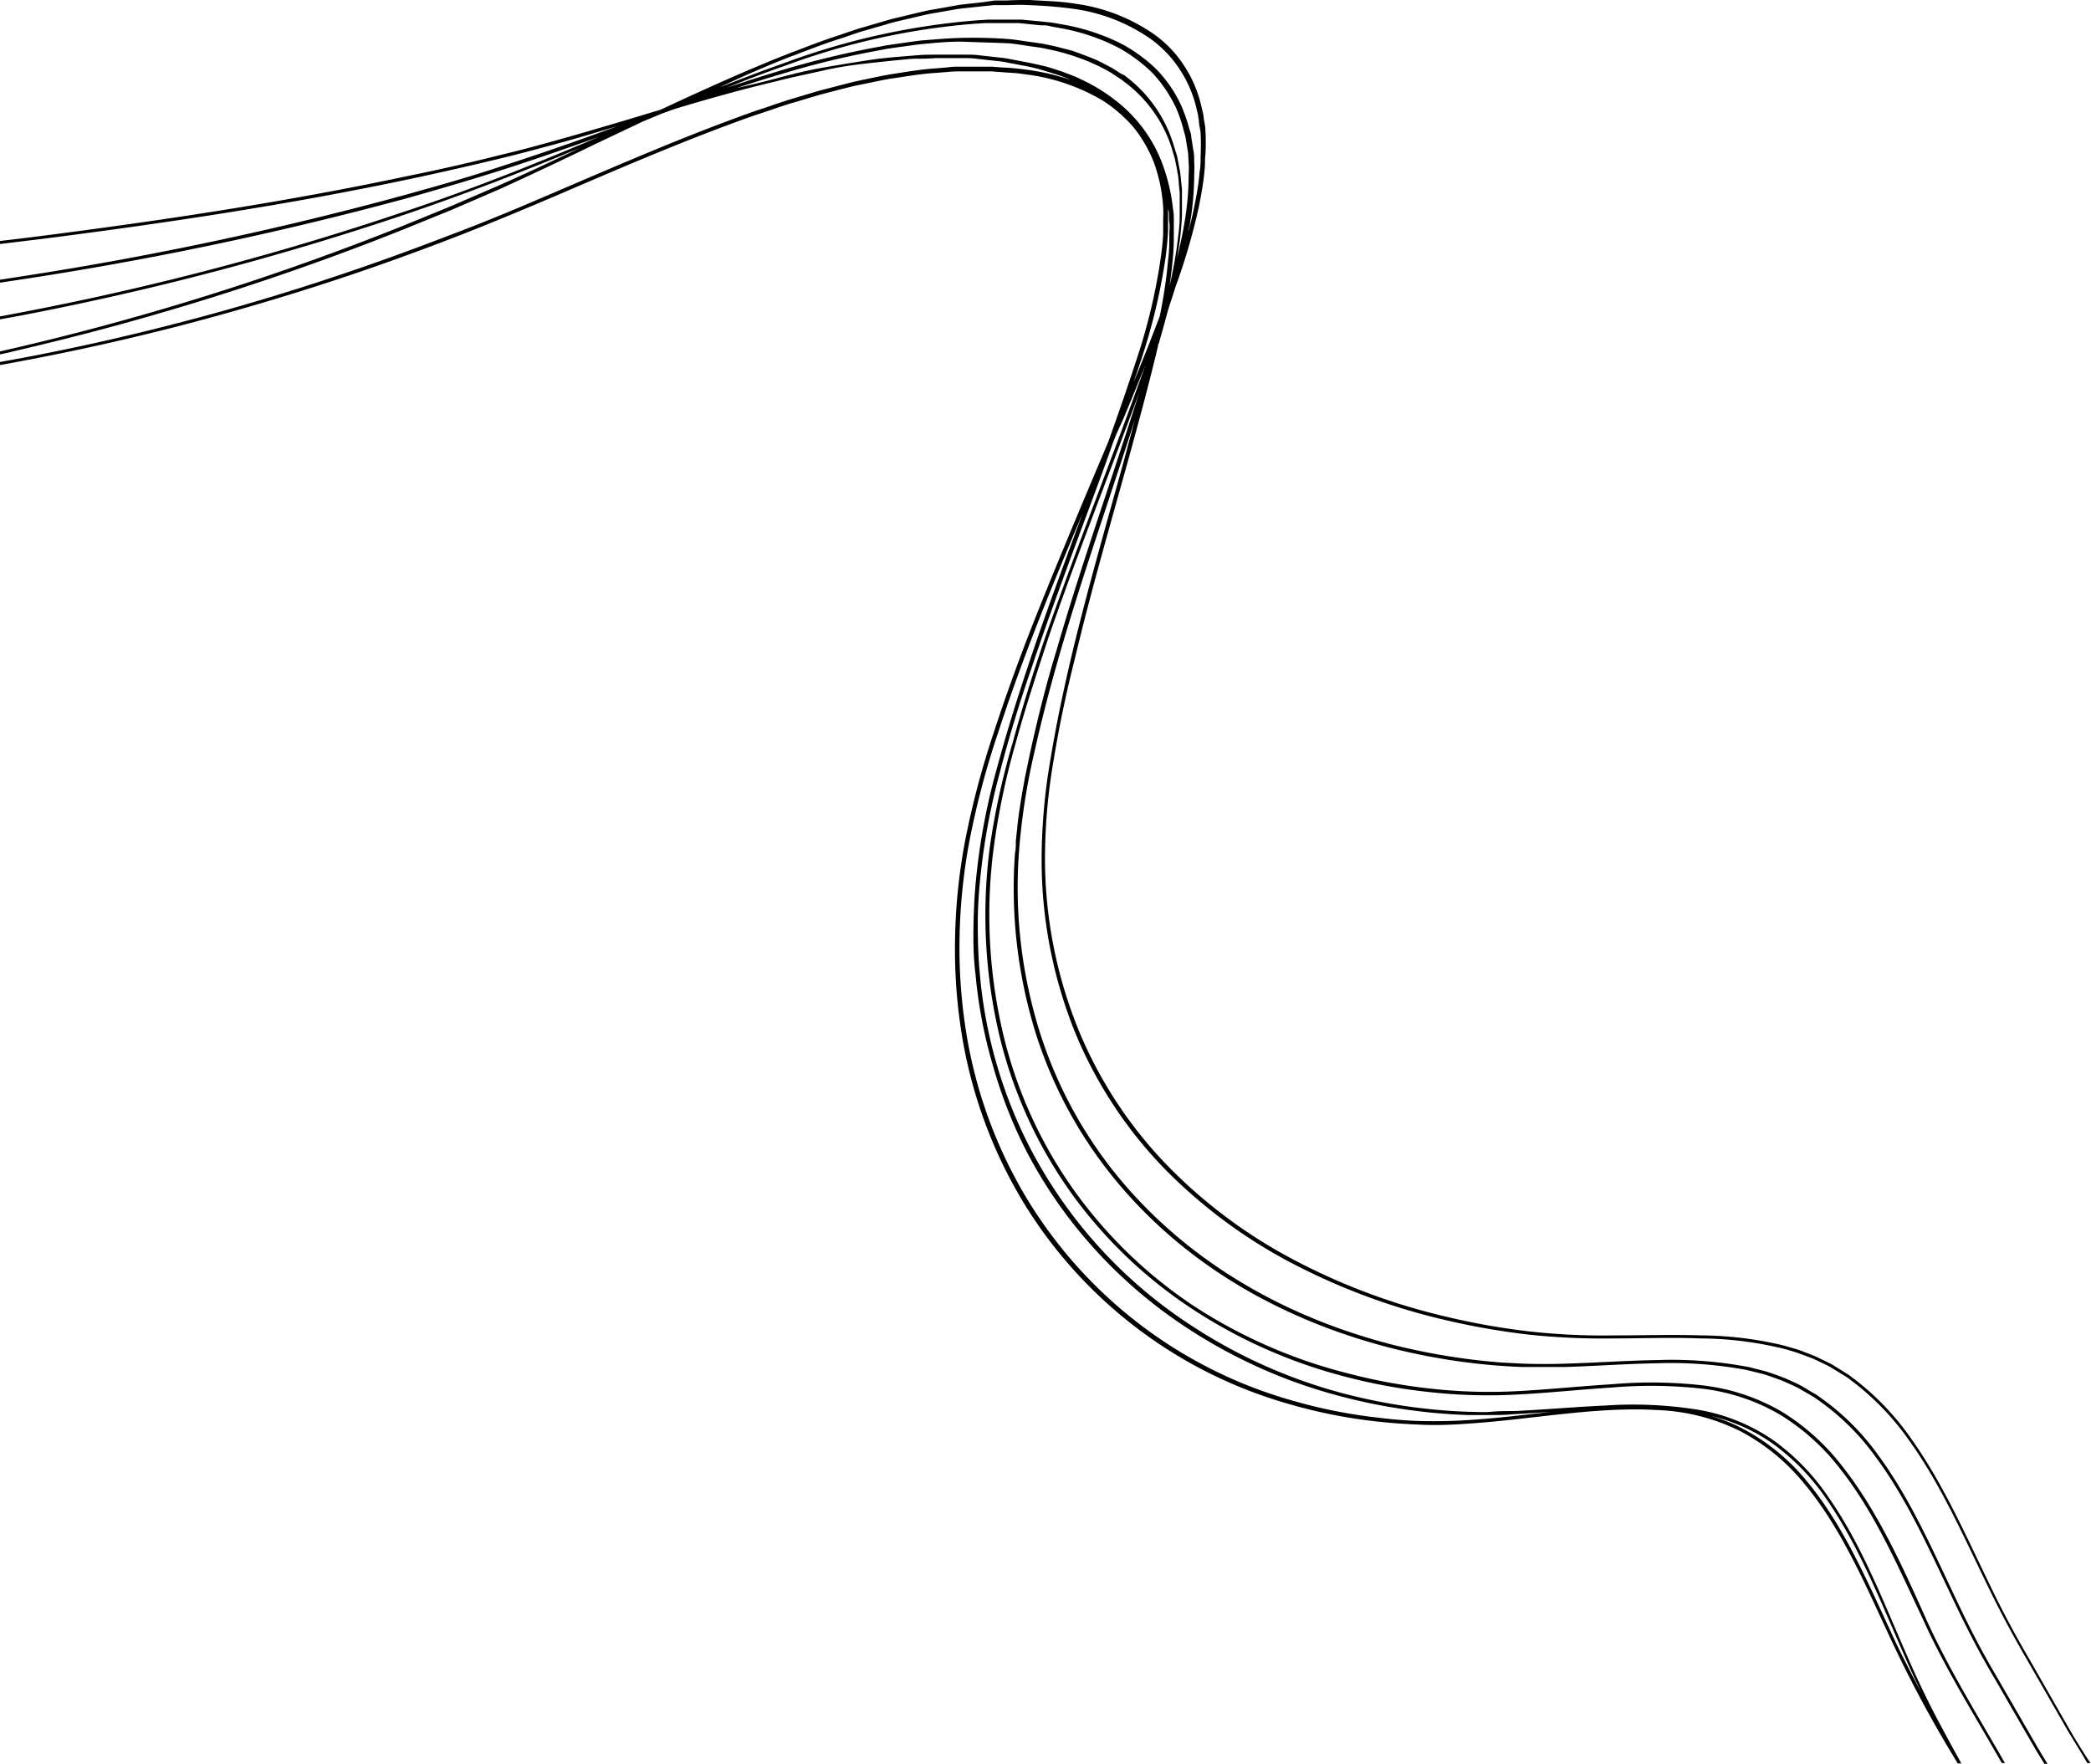 <?xml version="1.0" encoding="UTF-8" standalone="no"?><svg xmlns="http://www.w3.org/2000/svg" xmlns:xlink="http://www.w3.org/1999/xlink" data-name="Layer 1" fill="#000000" height="168.8" preserveAspectRatio="xMidYMid meet" version="1" viewBox="-0.0 0.0 200.1 168.8" width="200.1" zoomAndPan="magnify"><g id="change1_1"><path d="M198.05,165.5l-3.91-6.83c-1.32-2.26-2.56-4.58-3.72-7-2.32-4.78-4.49-9.72-7.49-13.94a25.35,25.35,0,0,0-5.22-5.56l-.76-.58-.81-.51-.81-.5-.86-.43c-.29-.13-.57-.29-.87-.41l-.9-.35c-.59-.25-1.24-.4-1.87-.6a34.57,34.57,0,0,0-8-1c-2.78-.09-5.6,0-8.4,0a63.89,63.89,0,0,1-8.24-.4,67.39,67.39,0,0,1-7.87-1.41,60.41,60.41,0,0,1-14.46-5.4,48.19,48.19,0,0,1-12.1-9,41,41,0,0,1-8.51-12.93A43.63,43.63,0,0,1,100,82a55.77,55.77,0,0,1,.84-9.33c.52-3.17,1.19-6.36,2-9.56,1.52-6.4,3.39-12.82,5.17-19.25.89-3.21,1.75-6.42,2.54-9.63.1-.38.18-.76.27-1.13,0-.08,0-.16.07-.24.27-.91.52-1.82.76-2.72s.55-1.73.81-2.6a59.71,59.71,0,0,0,2.25-7.68c.17-.84.33-1.69.44-2.52.06-.42.1-.84.14-1.25s0-.82.06-1.23a19.28,19.28,0,0,0,0-2.41c0-.39-.11-.77-.16-1.15,0-.19-.05-.38-.09-.57l-.13-.54a11.83,11.83,0,0,0-1.68-3.94,11.06,11.06,0,0,0-2.78-2.92A17.19,17.19,0,0,0,102.85.35C101.46.11,100,.1,98.54,0c-.74,0-1.49,0-2.23.05l-1.12,0L94.06.21c-.76.09-1.52.16-2.28.26l-2.3.41c-.77.11-1.54.32-2.32.5L86,1.66c-.38.09-.77.18-1.16.3l-2.33.68c-.77.22-1.55.51-2.33.77-1.55.49-3.1,1.12-4.66,1.7-4.11,1.62-8.2,3.47-12.28,5.38-2.15.65-4.3,1.3-6.45,1.92-1.47.44-2.94.85-4.42,1.26s-2.93.79-4.4,1.14c-2.94.74-5.87,1.41-8.79,2-11.7,2.49-23.29,4.23-34.84,5.72-1.45.19-2.89.36-4.34.53v.29l4.29-.52c11.54-1.48,23.14-3.21,34.85-5.68,2.93-.62,5.86-1.29,8.8-2,1.47-.35,2.94-.75,4.41-1.14s2.95-.81,4.42-1.25l2.32-.69-2.28.83q-4.48,1.62-9,3.07c-3,1-6,1.83-9,2.67A329.39,329.39,0,0,1,3.21,26.27L0,26.77v.28l3.16-.48A330.2,330.2,0,0,0,38.83,19c3-.84,6-1.72,9-2.67s6-2,9-3.06l.56-.21-.49.21c-6.08,2.58-12.17,5-18.26,7A277.63,277.63,0,0,1,2.22,29.86L0,30.28v.28l2.18-.4a280,280,0,0,0,36.45-9.59c5.65-1.91,11.31-4.09,16.95-6.45-2.61,1.24-5.21,2.47-7.82,3.62l-4.63,2-4.64,1.9A256.33,256.33,0,0,1,1.35,33.32L0,33.63v.28c.44-.09.88-.18,1.32-.3A255.45,255.45,0,0,0,38.5,22l4.65-1.89,4.64-2C50.88,16.7,54,15.23,57,13.77l4.49-2.13,1.79-.75,1.21-.44c3.31-1,6.61-1.92,9.9-2.7,1.46-.38,2.92-.66,4.38-1s2.91-.54,4.35-.7,2.86-.31,4.29-.43c.7,0,1.4,0,2.1-.06.35,0,.71,0,1,0l1,0,1,0a8.59,8.59,0,0,1,1,.07l2,.22a7.86,7.86,0,0,1,1,.16l1,.19c.65.12,1.31.24,1.93.42s1.25.37,1.86.57c.31.1.6.23.9.34l.27.12a21.83,21.83,0,0,0-4.41-1,20.74,20.74,0,0,0-2.1-.19l-1.06-.08-.53,0H94l-2.17,0c-.36,0-.73,0-1.1.06l-1.11.1c-1.46.08-3,.36-4.46.58-.75.13-1.51.3-2.26.45l-1.13.24-1.14.29-2.27.59-2.28.68c-.76.22-1.52.48-2.28.74s-1.52.5-2.28.78c-6.08,2.18-12.13,4.81-18.18,7.4-3,1.29-6,2.57-9.08,3.75s-6.06,2.31-9.09,3.36Q26.06,28.58,17,30.92,8.46,33.14,0,34.64v.29q8.43-1.5,17-3.7c6.05-1.57,12.12-3.38,18.2-5.48q4.55-1.58,9.1-3.35c3-1.18,6.07-2.46,9.09-3.75,6-2.58,12.1-5.21,18.16-7.38.76-.27,1.52-.51,2.28-.77s1.51-.52,2.27-.73l2.27-.68,2.26-.59,1.13-.28L82.84,8c.75-.15,1.5-.32,2.25-.45,1.48-.21,3-.49,4.43-.57l1.1-.09a10.23,10.23,0,0,1,1.09-.06l2.16,0h.54l.52,0,1,.08c.7.06,1.41.07,2.08.19a19,19,0,0,1,7.51,2.52,13.52,13.52,0,0,1,2.92,2.52,12.78,12.78,0,0,1,2,3.45,15.5,15.5,0,0,1,.87,4.24,10.82,10.82,0,0,1,0,1.15c0,.38,0,.76,0,1.16,0,.79-.11,1.59-.21,2.39a55.82,55.82,0,0,1-2.32,9.82c-.86,2.65-1.78,5.3-2.73,7.95-2.49,5.9-5,11.81-7.34,17.75-1.31,3.36-2.53,6.73-3.63,10.11a81.75,81.75,0,0,0-2.69,10.14,55,55,0,0,0-1,9.91,50.68,50.68,0,0,0,.74,9.33,44.85,44.85,0,0,0,6.1,16,43.75,43.75,0,0,0,25.31,18.87,49,49,0,0,0,8.24,1.62c1.41.16,2.86.25,4.31.31s3,0,4.45-.11c6-.39,12.19-1.64,17.95-1.3a19.39,19.39,0,0,1,8,2,19.7,19.7,0,0,1,6.13,5c3.45,4.11,5.72,9.33,8.08,14.41a119.42,119.42,0,0,0,6.65,12.41h.34c-.6-1.1-1.22-2.21-1.81-3.33-1.3-2.38-2.47-4.85-3.56-7.39-2.21-5.05-4.23-10.3-7.29-14.68a21.48,21.48,0,0,0-5.46-5.62,18.08,18.08,0,0,0-7.41-2.88,39.47,39.47,0,0,0-8.53-.35c-2.91.13-5.86.4-8.77.53-.73,0-1.45,0-2.17.07s-1.44,0-2.15,0c-1.42-.05-2.82-.15-4.2-.31a54.14,54.14,0,0,1-8.06-1.52A49.53,49.53,0,0,1,114,126.84a45,45,0,0,1-15.63-17.39A44.72,44.72,0,0,1,93.75,93c-.14-1.5-.18-3-.18-4.6s.1-3.15.28-4.76a61.89,61.89,0,0,1,1.85-9.79c.85-3.29,1.86-6.59,3-9.88,2.2-6.59,4.75-13.16,7.15-19.75.23-.63.45-1.27.68-1.91s.65-1.53,1-2.3c.71-1.71,1.41-3.41,2.1-5.12-.76,2.13-1.53,4.26-2.33,6.39-2.46,6.6-5,13.2-7.32,19.83-1.13,3.32-2.18,6.65-3.08,10A70.36,70.36,0,0,0,94.73,81a50.08,50.08,0,0,0,1,18.47,43.35,43.35,0,0,0,7,15,44.06,44.06,0,0,0,11.38,10.8,48.93,48.93,0,0,0,14.51,6.44,53.68,53.68,0,0,0,8.14,1.5,51.16,51.16,0,0,0,8.61.23c2.94-.16,5.9-.47,8.84-.66a44,44,0,0,1,8.6.1,19.16,19.16,0,0,1,7.57,2.52,21.28,21.28,0,0,1,5.77,5.23c3.27,4.16,5.49,9.28,7.84,14.26,2.2,4.88,5,9.29,7.57,13.82h.3c-2.62-4.6-5.43-9.06-7.64-14s-4.57-10.12-7.85-14.31a21.64,21.64,0,0,0-5.81-5.28,19.53,19.53,0,0,0-7.63-2.55,43.6,43.6,0,0,0-8.64-.11c-2.95.18-5.91.49-8.84.65a50.72,50.72,0,0,1-8.57-.23,54.66,54.66,0,0,1-8.1-1.51A48.77,48.77,0,0,1,114.28,125,44,44,0,0,1,103,114.21a42.91,42.91,0,0,1-6.92-14.92A49.55,49.55,0,0,1,95.11,81,70,70,0,0,1,97.2,71.1c.9-3.31,2-6.62,3.08-9.93,2.27-6.62,4.86-13.21,7.33-19.82.49-1.31,1-2.62,1.45-3.94q-.81,2.6-1.67,5.19c-2.13,6.52-4.37,13-6.27,19.58-1,3.26-1.81,6.53-2.53,9.79l-.51,2.44c-.14.81-.3,1.63-.42,2.43s-.25,1.62-.32,2.42l-.13,1.2c0,.4,0,.79-.08,1.19A46.66,46.66,0,0,0,99.25,99.3a42,42,0,0,0,7.81,14c6.74,8,16,13.18,26.34,15.77a61.49,61.49,0,0,0,8,1.43c.68.07,1.37.14,2.07.19s1.39.09,2.1.12c1.41,0,2.84,0,4.27,0,2.87-.09,5.77-.3,8.62-.35a39.81,39.81,0,0,1,8.31.57c.33.05.65.14,1,.22l1,.25c.63.2,1.25.42,1.85.65l.89.4a7,7,0,0,1,.86.44l.83.48a8.57,8.57,0,0,1,.81.52,23.13,23.13,0,0,1,5.46,5.4c3.12,4.19,5.3,9.22,7.64,14.1,1.16,2.44,2.4,4.84,3.76,7.12l4,6.93c.26.42.52.83.77,1.25h.3l-.87-1.43-4-6.93c-1.36-2.28-2.59-4.67-3.75-7.12-2.33-4.88-4.51-9.92-7.64-14.14a23.24,23.24,0,0,0-5.49-5.44,6.31,6.31,0,0,0-.82-.52l-.83-.5a8.86,8.86,0,0,0-.87-.44l-.89-.4c-.62-.24-1.24-.46-1.87-.66l-1-.25a8.17,8.17,0,0,0-1-.22,39.56,39.56,0,0,0-8.35-.59c-2.86.05-5.76.25-8.62.34-1.43.05-2.85.05-4.26,0l-2.09-.11c-.69-.06-1.38-.12-2.06-.2a62.9,62.9,0,0,1-8-1.43c-10.34-2.6-19.52-7.82-26.21-15.74A41.6,41.6,0,0,1,99.6,99.07a46.26,46.26,0,0,1-2.09-17.52A62.09,62.09,0,0,1,99,71.93c.72-3.24,1.58-6.5,2.53-9.76,1.9-6.51,4.15-13,6.28-19.55l.81-2.5c-.34,1.24-.67,2.48-1,3.72-1.77,6.42-3.64,12.85-5.16,19.27-.75,3.21-1.42,6.41-1.94,9.59a56.59,56.59,0,0,0-.84,9.4,44,44,0,0,0,3.24,16.79,41.22,41.22,0,0,0,8.57,13,48.79,48.79,0,0,0,12.16,9,62,62,0,0,0,14.53,5.4,69.89,69.89,0,0,0,7.89,1.4,66.58,66.58,0,0,0,8.28.39c2.8,0,5.62-.11,8.39,0a34.16,34.16,0,0,1,8,1,19,19,0,0,1,1.85.59l.9.34c.3.12.57.28.86.41s.58.27.85.43l.81.49.8.5.75.57a25.52,25.52,0,0,1,5.2,5.52c3,4.2,5.16,9.13,7.49,13.9,1.16,2.4,2.41,4.73,3.73,7l3.92,6.83c.61,1,1.23,2,1.85,3.06h.3Q199,167.14,198.05,165.5ZM169.43,138a21.17,21.17,0,0,1,5.43,5.57c3,4.35,5.07,9.58,7.28,14.63.57,1.32,1.17,2.63,1.79,3.92-1-1.94-2.05-3.9-3-6-2.36-5.09-4.62-10.32-8.09-14.46a19.79,19.79,0,0,0-6.18-5,15.74,15.74,0,0,0-2.91-1.15A16.8,16.8,0,0,1,169.43,138ZM98.29,64c-1.1,3.3-2.11,6.61-3,9.92a61.18,61.18,0,0,0-1.85,9.86c-.18,1.62-.25,3.21-.28,4.79s0,3.13.19,4.65A45.81,45.81,0,0,0,95,101.91a45.24,45.24,0,0,0,3,7.81,44.25,44.25,0,0,0,4.27,6.82,45.67,45.67,0,0,0,11.45,10.62,49.58,49.58,0,0,0,14.43,6.42,54.78,54.78,0,0,0,8.09,1.52c1.39.16,2.8.26,4.23.31h2.16c.72,0,1.45,0,2.18-.08,1.22-.06,2.44-.14,3.67-.23-2.61.29-5.23.62-7.8.78-1.49.11-3,.13-4.42.11s-2.89-.15-4.3-.32a48.78,48.78,0,0,1-8.2-1.62,43.53,43.53,0,0,1-25.16-18.81,44.53,44.53,0,0,1-6.05-15.91,50.87,50.87,0,0,1-.73-9.26,55.11,55.11,0,0,1,1-9.84,79.43,79.43,0,0,1,2.68-10.07c1.09-3.37,2.32-6.73,3.62-10.08,1.42-3.65,2.93-7.28,4.46-10.91C101.78,54.1,99.94,59,98.29,64ZM75.54,5.46c1.55-.57,3.09-1.2,4.64-1.69C81,3.52,81.73,3.23,82.5,3l2.32-.67c.38-.12.77-.22,1.15-.31l1.16-.27c.76-.18,1.54-.38,2.3-.5l2.28-.4C92.47.76,93.22.69,94,.6L95.1.49l1.11,0c.73,0,1.48-.06,2.21,0a42.63,42.63,0,0,1,4.27.35,16.87,16.87,0,0,1,7.47,2.92,10.9,10.9,0,0,1,2.72,2.86,11.38,11.38,0,0,1,1.64,3.85l.13.53c0,.18.06.37.08.56,0,.37.12.74.16,1.12a23.08,23.08,0,0,1,0,2.36c0,.4,0,.8-.06,1.2s-.08.82-.14,1.23c-.11.83-.27,1.66-.44,2.49s-.33,1.45-.53,2.18c0-.2.09-.41.13-.61a28.23,28.23,0,0,0,.43-4.87,9.16,9.16,0,0,0,0-1.18c0-.38,0-.78-.09-1.15L114,13.13c0-.38-.18-.71-.26-1.07a15.11,15.11,0,0,0-.72-2,13.42,13.42,0,0,0-1-1.77,13.63,13.63,0,0,0-1.26-1.56,13,13,0,0,0-1.49-1.29,15.18,15.18,0,0,0-1.65-1.09,16.54,16.54,0,0,0-1.81-.84,20.24,20.24,0,0,0-3.91-1.13l-1-.18c-.35-.06-.7-.08-1-.12l-2.11-.2-2.17,0c-.36,0-.72,0-1.09,0l-1.1.07a68.26,68.26,0,0,0-18.15,4c-2.14.75-4.28,1.57-6.43,2.42C71,7.33,73.27,6.35,75.54,5.46Zm-.38.82a67.33,67.33,0,0,1,18-4l1.1-.07c.36,0,.72,0,1.08,0l2.15,0,2.08.21c.35,0,.7,0,1,.11l1,.18a19.54,19.54,0,0,1,3.86,1.12,18.05,18.05,0,0,1,1.78.83,16.2,16.2,0,0,1,1.62,1.07,14.88,14.88,0,0,1,1.47,1.27,13,13,0,0,1,1.22,1.53,13.6,13.6,0,0,1,1,1.74,13.91,13.91,0,0,1,.7,2c.08.35.21.68.26,1.05l.18,1.09c.06.36.06.75.09,1.12a8.78,8.78,0,0,1,0,1.15,27.44,27.44,0,0,1-.43,4.8c-.18,1.07-.42,2.14-.68,3.21.09-.56.19-1.11.26-1.67q.15-1.2.21-2.4c0-.79,0-1.56,0-2.34,0-.38-.07-.75-.1-1.13l-.06-.56a5.3,5.3,0,0,0-.1-.55l-.2-1.07-.31-1A12.88,12.88,0,0,0,108,7.52l-.38-.3L107.19,7c-.27-.17-.53-.36-.82-.52-.57-.3-1.14-.62-1.75-.87s-1.23-.47-1.85-.7c-.31-.1-.64-.18-1-.27s-.65-.18-1-.25l-1-.21-1-.14c-.68-.09-1.36-.21-2-.28a42.2,42.2,0,0,0-4.23-.14c-1.42,0-2.89.14-4.34.25-.73.08-1.47.2-2.21.3l-1.1.16-1.12.21a85.86,85.86,0,0,0-9,2.19c-1.73.52-3.46,1.08-5.2,1.66C71.46,7.62,73.31,6.92,75.16,6.28Zm36.14,9.57a13.73,13.73,0,0,0-4.56-6.25,16.55,16.55,0,0,0-3.28-2,8.7,8.7,0,0,0-.88-.39l-.91-.35c-.62-.2-1.23-.42-1.88-.57s-1.29-.29-2-.42l-1-.19c-.33-.06-.66-.13-1-.16l-2-.22a8.62,8.62,0,0,0-1-.07l-1,0-1,0c-.35,0-.7,0-1.06,0-.7,0-1.41,0-2.12.07-1.43.12-2.86.21-4.31.43s-2.91.46-4.37.71-2.93.6-4.4,1-2.71.68-4.07,1c1.47-.49,2.94-.95,4.4-1.38a82.84,82.84,0,0,1,8.93-2.18l1.1-.21,1.1-.16c.73-.09,1.47-.21,2.2-.29C89.56,4.1,91,3.94,92.43,4s2.81.08,4.2.15c.68.07,1.35.19,2,.28l1,.14,1,.21c.33.07.65.15,1,.24l.95.28c.61.22,1.24.42,1.82.69a17.41,17.41,0,0,1,1.73.86c.28.16.54.35.81.52l.4.26.37.29a12.68,12.68,0,0,1,4.44,6.32l.29,1,.21,1.06c0,.17.07.35.09.53l.06.55c0,.37.08.73.09,1.11,0,.77,0,1.51,0,2.3s-.11,1.57-.21,2.37c-.17,1.39-.44,2.81-.76,4.23.13-.92.24-1.83.32-2.73s.09-1.57.09-2.33c0-.39,0-.76,0-1.14s0-.76-.07-1.13A17.94,17.94,0,0,0,111.3,15.85Zm-2.84,20.79c.26-.76.52-1.52.77-2.29a57.11,57.11,0,0,0,2.34-9.91c.09-.82.18-1.63.21-2.43,0-.4,0-.79,0-1.18s0-.67,0-1c0,.12,0,.24.06.37.05.35,0,.73.06,1.1s0,.74,0,1.12c0,.76,0,1.53-.1,2.3a47.68,47.68,0,0,1-.82,5.55Q109.77,33.46,108.46,36.64Z" fill="#000000"/></g></svg>
